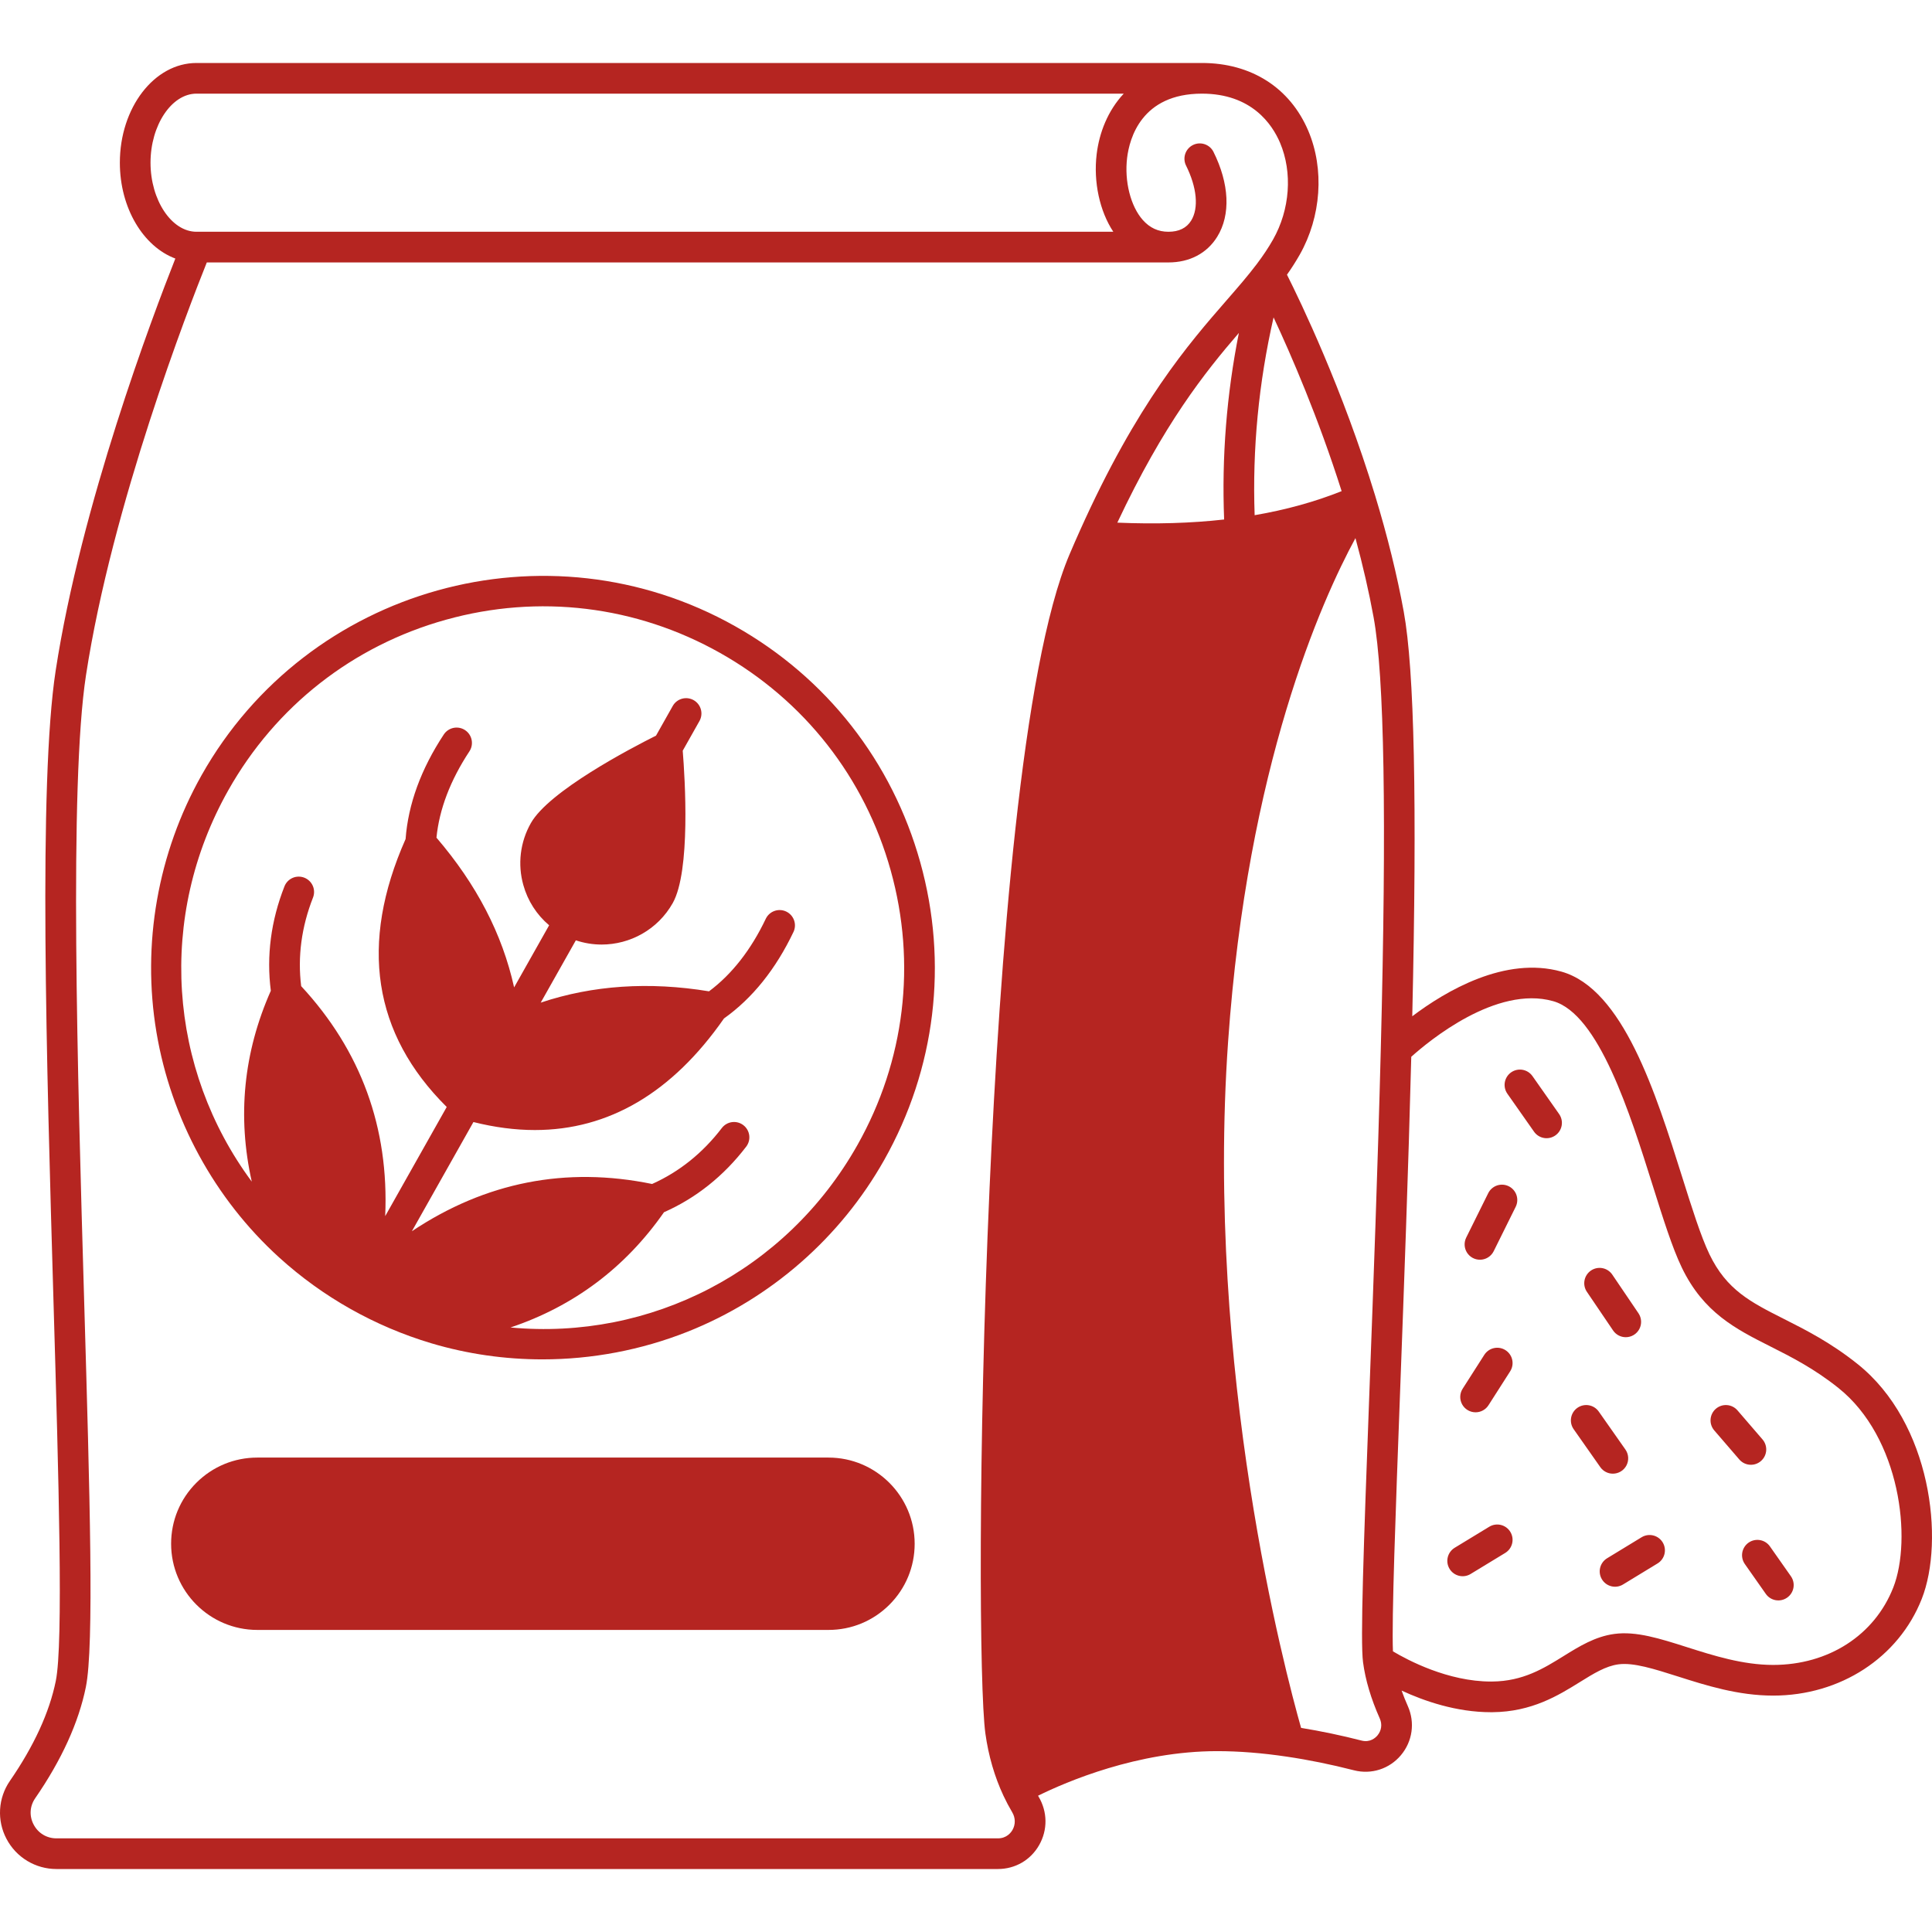 <?xml version="1.0" encoding="UTF-8"?> <svg xmlns="http://www.w3.org/2000/svg" width="512" height="512" viewBox="0 0 512 512" fill="none"><g clip-path="url(#clip0_178_1626)"><path d="M219.556 386.273H68.184C62.094 386.273 56.359 388.646 52.032 392.959C47.721 397.272 45.347 403.007 45.347 409.11C45.347 421.703 55.592 431.948 68.184 431.948H219.557C225.661 431.948 231.397 429.573 235.708 425.261C240.02 420.949 242.395 415.213 242.395 409.11C242.394 396.518 232.149 386.273 219.556 386.273ZM194.853 165.975C144.975 137.862 81.528 155.57 53.418 205.445C41.795 226.066 37.548 250.254 41.461 273.557C45.315 296.513 56.878 317.721 74.015 333.273C79.777 338.499 86.108 343.064 92.887 346.881C99.665 350.702 106.849 353.755 114.305 355.983C123.874 358.833 133.812 360.249 143.75 360.248C156.845 360.248 169.954 357.787 182.251 352.904C204.206 344.185 222.698 328.029 234.321 307.412C247.938 283.25 251.334 255.232 243.879 228.519C236.426 201.804 219.015 179.593 194.853 165.975ZM227.242 303.418C208.335 336.958 172.282 355.258 135.293 351.795C152.1 346.147 165.726 335.922 175.963 321.256C184.451 317.496 191.786 311.668 197.752 303.871C198.076 303.447 198.314 302.963 198.451 302.448C198.588 301.932 198.623 301.395 198.552 300.866C198.482 300.337 198.308 299.827 198.041 299.365C197.773 298.903 197.418 298.499 196.994 298.175C196.57 297.85 196.087 297.613 195.571 297.475C195.055 297.338 194.518 297.303 193.989 297.374C193.46 297.444 192.95 297.618 192.488 297.886C192.027 298.153 191.622 298.509 191.298 298.933C186.205 305.589 179.983 310.56 172.813 313.766C149.976 309.075 128.647 313.283 109.157 326.287L125.464 297.353C131.086 298.76 136.515 299.472 141.742 299.471C161.353 299.471 178.155 289.574 191.865 269.903C199.396 264.551 205.603 256.821 210.316 246.902C210.75 245.932 210.788 244.831 210.42 243.834C210.053 242.838 209.31 242.024 208.351 241.568C207.392 241.112 206.292 241.05 205.287 241.395C204.282 241.739 203.452 242.464 202.975 243.413C199.028 251.722 193.952 258.19 187.896 262.712C172.005 260.096 157.061 261.104 143.298 265.706L152.605 249.196C154.805 249.937 157.111 250.315 159.433 250.316C166.974 250.316 174.311 246.361 178.276 239.337C183.057 230.839 181.528 206.399 180.93 198.945L185.396 191.022C185.904 190.084 186.023 188.985 185.728 187.96C185.433 186.935 184.747 186.068 183.818 185.544C182.889 185.021 181.792 184.883 180.763 185.162C179.733 185.44 178.854 186.111 178.316 187.032L173.851 194.954C167.164 198.302 145.459 209.651 140.678 218.147C139.278 220.612 138.382 223.331 138.04 226.146C137.699 228.96 137.919 231.815 138.689 234.544C139.841 238.706 142.224 242.423 145.526 245.207L136.246 261.668C133.097 247.48 126.301 234.399 115.667 221.989C116.411 214.47 119.342 206.784 124.397 199.118C124.99 198.218 125.201 197.119 124.984 196.063C124.768 195.007 124.14 194.081 123.241 193.488C122.795 193.194 122.296 192.99 121.772 192.889C121.248 192.788 120.709 192.791 120.186 192.899C119.663 193.006 119.167 193.215 118.725 193.515C118.283 193.814 117.904 194.198 117.611 194.644C111.567 203.811 108.169 213.129 107.486 222.353C95.175 250.105 98.84 273.975 118.386 293.361L102.082 322.288C103.117 298.874 95.666 278.443 79.814 261.336C78.847 253.538 79.894 245.644 82.95 237.867C83.145 237.37 83.241 236.84 83.231 236.306C83.221 235.772 83.107 235.246 82.894 234.756C82.68 234.267 82.373 233.825 81.988 233.454C81.604 233.084 81.151 232.793 80.654 232.598C80.157 232.402 79.627 232.306 79.093 232.315C78.559 232.325 78.032 232.439 77.543 232.653C77.054 232.866 76.611 233.174 76.241 233.558C75.87 233.943 75.58 234.396 75.385 234.894C71.798 244.023 70.588 253.329 71.772 262.56C64.532 278.899 62.848 295.844 66.722 313.144C44.607 283.292 41.593 242.973 60.498 209.432C73.049 187.162 93.523 171.113 118.145 164.243C142.765 157.373 168.59 160.5 190.863 173.053C213.133 185.604 229.182 206.078 236.052 230.7C242.922 255.324 239.793 281.148 227.242 303.418Z" fill="#B52521"></path><path d="M492.286 361.488C485.132 355.774 478.564 352.461 472.768 349.536C463.947 345.084 457.574 341.869 453.011 332.377C450.74 327.647 448.328 319.972 445.772 311.847C438.802 289.679 430.126 262.088 413.805 257.493C398.899 253.298 383.13 262.628 374.264 269.321C375.562 212.615 374.824 177.488 372.01 162.111C370.236 152.397 367.68 142.027 364.412 131.29C355.806 103.067 344.643 79.92 341.061 72.796C342.275 71.083 343.405 69.311 344.445 67.487C350.15 57.405 351.02 44.831 346.711 34.669C341.859 23.244 331.585 16.691 318.527 16.691H52.071C40.872 16.691 31.763 28.545 31.763 43.115C31.763 55.162 37.988 65.344 46.468 68.518C40.454 83.72 21.471 133.893 14.752 177.728C10.166 207.648 12.306 280.844 14.192 345.424C15.545 391.738 16.823 435.483 14.786 445.472C13.093 453.798 9.001 462.71 2.618 471.967C1.08 474.198 0.183 476.807 0.024 479.512C-0.135 482.216 0.451 484.913 1.717 487.308C2.982 489.724 4.885 491.748 7.22 493.158C9.554 494.569 12.23 495.313 14.958 495.309H264.458C269.041 495.309 273.125 492.939 275.384 488.969C277.676 484.94 277.62 480.139 275.229 476.115C275.185 476.042 275.142 475.957 275.098 475.881C282.601 472.183 301.467 464.07 322.57 464.07C328.305 464.07 334.512 464.561 341.027 465.531C346.759 466.374 352.743 467.59 358.821 469.147C363.422 470.317 368.183 468.792 371.244 465.162C374.331 461.502 375.036 456.506 373.086 452.127C372.486 450.78 371.937 449.41 371.441 448.021C377.414 450.791 385.941 453.754 395.117 453.753L395.52 453.751C405.972 453.657 413.017 449.285 418.677 445.771C422.356 443.487 425.533 441.515 428.899 441.067C432.885 440.535 438.341 442.27 444.659 444.279C452.13 446.657 460.6 449.352 469.901 449.352C487.695 449.352 503.155 439.289 509.289 423.715C515.372 408.26 511.847 377.109 492.286 361.488ZM355.546 130.158C348.508 132.973 340.785 135.109 332.495 136.532C331.871 118.987 333.561 101.417 337.511 84.113C342.153 94.04 349.373 110.688 355.546 130.158ZM39.89 43.114C39.89 33.196 45.467 24.817 52.07 24.817H297.802C293.569 29.342 291.313 35.187 290.628 40.847C289.732 48.249 291.443 55.995 295.037 61.419H52.071C45.469 61.42 39.89 53.037 39.89 43.114ZM283.448 146.893C270.802 176.587 264.936 254.642 262.243 314.892C259.146 384.158 259.525 447.731 261.136 459.389C261.961 465.311 263.574 470.864 265.937 475.903C266.638 477.398 267.41 478.858 268.251 480.279C269.124 481.747 269.151 483.494 268.321 484.951C267.94 485.623 266.799 487.183 264.459 487.183H14.959C12.377 487.183 10.116 485.816 8.912 483.527C7.723 481.267 7.875 478.668 9.313 476.577C16.318 466.417 20.839 456.496 22.751 447.094C24.975 436.186 23.802 396.028 22.316 345.187C20.532 284.132 18.312 208.148 22.786 178.96C29.716 133.747 50.028 81.451 54.805 69.549H309.646C315.273 69.549 319.869 67.127 322.585 62.728C326.184 56.9 325.803 48.673 321.54 40.157C321.042 39.221 320.197 38.517 319.187 38.196C318.177 37.874 317.081 37.959 316.134 38.434C315.186 38.909 314.461 39.735 314.114 40.737C313.767 41.739 313.825 42.836 314.275 43.796C317.205 49.649 317.727 55.129 315.672 58.458C314.458 60.425 312.431 61.421 309.648 61.421C306.939 61.421 304.714 60.397 302.847 58.292C299.614 54.644 297.947 48.027 298.697 41.826C299.317 36.712 302.488 24.818 318.527 24.818C331.726 24.818 337.164 32.98 339.229 37.843C342.571 45.728 341.86 55.553 337.372 63.48C336.174 65.593 334.765 67.718 333.061 69.976C333.058 69.979 333.056 69.983 333.053 69.986C330.699 73.104 328.069 76.125 325.024 79.622C315.04 91.089 301.365 106.794 286.213 140.572C285.268 142.668 284.346 144.775 283.448 146.893ZM296.106 138.506C308.407 112.368 319.249 98.754 328.314 88.231C325.062 104.582 323.753 121.138 324.408 137.672C315.652 138.657 306.169 138.936 296.106 138.506ZM361.22 440.504C361.835 445.176 363.329 450.199 365.661 455.432C366.345 456.966 366.108 458.643 365.031 459.921C364.525 460.519 363.104 461.844 360.832 461.271C355.541 459.914 350.193 458.792 344.802 457.908C340.616 443.183 319.348 363.049 325.466 275.952C330.605 202.932 350.175 159.263 359.209 142.603C361.179 149.855 362.793 156.88 364.015 163.571C366.873 179.193 367.497 216.663 365.921 278.125C365.143 308.891 363.965 340.437 362.927 368.268C361.344 410.654 360.485 434.908 361.22 440.504ZM501.726 420.736C496.749 433.372 484.553 441.223 469.899 441.223C461.861 441.223 454.03 438.731 447.122 436.534C439.871 434.227 433.609 432.23 427.823 433.01C422.73 433.688 418.49 436.319 414.389 438.865C409.095 442.151 403.62 445.55 395.444 445.623L395.119 445.625C383.73 445.625 373.066 439.963 369.146 437.625C368.787 429.15 369.842 400.889 371.048 368.573C372.068 341.237 373.222 310.322 374.001 280.057C378.655 275.88 396.53 261.064 411.601 265.318C423.689 268.721 431.972 295.056 438.019 314.285C440.778 323.061 443.162 330.639 445.684 335.896C451.446 347.88 460.024 352.209 469.107 356.792C474.815 359.672 480.718 362.651 487.214 367.839C503.625 380.946 506.77 407.923 501.726 420.736Z" fill="#B52521"></path><path d="M394.671 404.602L385.506 410.178C385.05 410.456 384.653 410.82 384.338 411.251C384.023 411.682 383.796 412.17 383.67 412.689C383.544 413.207 383.521 413.746 383.603 414.273C383.685 414.8 383.87 415.307 384.147 415.762C384.424 416.219 384.788 416.616 385.219 416.931C385.65 417.246 386.138 417.474 386.657 417.6C387.175 417.726 387.714 417.749 388.241 417.667C388.768 417.585 389.274 417.4 389.73 417.122L398.895 411.546C399.351 411.269 399.748 410.905 400.063 410.474C400.378 410.043 400.605 409.554 400.731 409.036C400.858 408.517 400.881 407.979 400.799 407.452C400.717 406.924 400.532 406.418 400.254 405.962C399.977 405.506 399.613 405.11 399.182 404.794C398.751 404.479 398.263 404.252 397.744 404.126C397.226 403.999 396.688 403.976 396.16 404.058C395.633 404.14 395.127 404.325 394.671 404.602ZM435.042 407.386L425.888 412.963C425.432 413.241 425.036 413.606 424.721 414.037C424.406 414.468 424.179 414.956 424.053 415.475C423.927 415.994 423.905 416.532 423.987 417.059C424.069 417.587 424.254 418.093 424.532 418.548C424.81 419.004 425.174 419.401 425.605 419.716C426.036 420.031 426.525 420.258 427.043 420.384C427.562 420.51 428.1 420.532 428.627 420.45C429.155 420.368 429.66 420.183 430.116 419.905L439.27 414.328C440.191 413.768 440.851 412.864 441.105 411.817C441.36 410.77 441.188 409.664 440.627 408.743C440.067 407.823 439.163 407.163 438.116 406.908C437.068 406.654 435.963 406.826 435.042 407.386ZM469.05 409.812C468.431 408.93 467.487 408.33 466.425 408.145C465.363 407.959 464.271 408.202 463.389 408.821C462.507 409.441 461.907 410.385 461.721 411.447C461.535 412.508 461.779 413.6 462.398 414.482L467.955 422.396C468.261 422.834 468.651 423.206 469.102 423.493C469.552 423.779 470.055 423.974 470.58 424.066C471.106 424.157 471.645 424.145 472.166 424.028C472.687 423.911 473.18 423.693 473.616 423.385C474.498 422.766 475.098 421.822 475.284 420.76C475.47 419.699 475.226 418.607 474.607 417.724L469.05 409.812ZM466.658 387.197C467.063 386.849 467.394 386.425 467.635 385.948C467.875 385.472 468.019 384.953 468.059 384.42C468.099 383.888 468.033 383.353 467.866 382.847C467.699 382.34 467.434 381.871 467.085 381.466L460.451 373.765C460.103 373.361 459.679 373.029 459.202 372.789C458.726 372.548 458.206 372.404 457.674 372.364C457.142 372.325 456.607 372.39 456.1 372.557C455.593 372.725 455.124 372.99 454.72 373.338C454.316 373.687 453.984 374.111 453.744 374.588C453.503 375.064 453.359 375.583 453.32 376.115C453.28 376.648 453.345 377.182 453.513 377.689C453.68 378.196 453.945 378.665 454.293 379.069L460.927 386.77C461.308 387.214 461.781 387.57 462.312 387.814C462.844 388.058 463.422 388.183 464.007 388.182C464.981 388.184 465.922 387.834 466.658 387.197ZM427.427 390.538C428.171 390.538 428.9 390.333 429.536 389.947C430.171 389.561 430.689 389.007 431.031 388.347C431.374 387.687 431.529 386.946 431.48 386.203C431.43 385.461 431.178 384.747 430.75 384.138L423.689 374.081C423.07 373.199 422.126 372.599 421.064 372.413C420.002 372.228 418.91 372.471 418.028 373.09C417.146 373.71 416.546 374.654 416.36 375.716C416.174 376.777 416.418 377.869 417.037 378.751L424.098 388.808C424.473 389.343 424.971 389.78 425.551 390.081C426.13 390.383 426.774 390.539 427.427 390.538ZM406.122 285.179C405.816 284.743 405.426 284.371 404.976 284.084C404.526 283.798 404.023 283.603 403.498 283.511C402.972 283.419 402.434 283.431 401.913 283.547C401.392 283.663 400.899 283.881 400.462 284.187C400.025 284.494 399.653 284.883 399.367 285.334C399.081 285.784 398.886 286.286 398.794 286.812C398.702 287.338 398.714 287.876 398.83 288.397C398.946 288.918 399.164 289.411 399.47 289.847L406.531 299.905C406.837 300.343 407.227 300.715 407.677 301.002C408.127 301.289 408.63 301.484 409.156 301.575C409.682 301.667 410.22 301.655 410.741 301.538C411.262 301.421 411.755 301.203 412.191 300.895C412.628 300.589 413 300.2 413.287 299.749C413.573 299.299 413.768 298.797 413.86 298.271C413.952 297.745 413.94 297.207 413.824 296.686C413.707 296.165 413.49 295.672 413.183 295.235L406.122 285.179ZM398.971 357.806C398.522 357.519 398.02 357.323 397.495 357.229C396.969 357.136 396.431 357.147 395.909 357.262C395.388 357.376 394.895 357.592 394.457 357.898C394.02 358.203 393.647 358.592 393.359 359.041L387.619 368.022C387.226 368.636 387.006 369.344 386.981 370.072C386.956 370.801 387.127 371.522 387.477 372.162C387.826 372.801 388.341 373.335 388.968 373.706C389.594 374.078 390.31 374.275 391.038 374.275C391.721 374.276 392.394 374.105 392.993 373.777C393.592 373.449 394.099 372.975 394.466 372.399L400.206 363.418C400.494 362.969 400.69 362.467 400.784 361.942C400.878 361.416 400.867 360.878 400.752 360.356C400.638 359.835 400.421 359.342 400.116 358.904C399.81 358.467 399.421 358.094 398.971 357.806ZM427.483 352.588C427.856 353.139 428.358 353.589 428.945 353.9C429.532 354.211 430.187 354.373 430.851 354.372C431.589 354.372 432.312 354.17 432.944 353.789C433.576 353.408 434.092 352.863 434.438 352.211C434.783 351.559 434.944 350.825 434.904 350.089C434.865 349.352 434.625 348.64 434.211 348.029L427.251 337.758C426.642 336.876 425.71 336.27 424.656 336.073C423.603 335.875 422.514 336.102 421.627 336.703C420.739 337.304 420.126 338.232 419.919 339.284C419.712 340.335 419.929 341.426 420.523 342.318L427.483 352.588ZM399.837 314.371C399.359 314.134 398.839 313.994 398.306 313.957C397.774 313.921 397.24 313.991 396.734 314.161C396.228 314.332 395.761 314.601 395.359 314.952C394.957 315.303 394.629 315.73 394.392 316.208L388.562 327.972C388.255 328.592 388.11 329.279 388.143 329.97C388.175 330.661 388.383 331.332 388.748 331.92C389.112 332.507 389.62 332.992 390.224 333.329C390.829 333.665 391.509 333.841 392.2 333.841C392.958 333.842 393.701 333.63 394.345 333.231C394.988 332.832 395.508 332.26 395.844 331.581L401.674 319.817C402.153 318.852 402.228 317.735 401.883 316.714C401.539 315.693 400.803 314.85 399.837 314.371Z" fill="#B52521"></path></g><defs><clipPath id="clip0_178_1626"><rect width="512" height="512" fill="white"></rect></clipPath></defs></svg> 